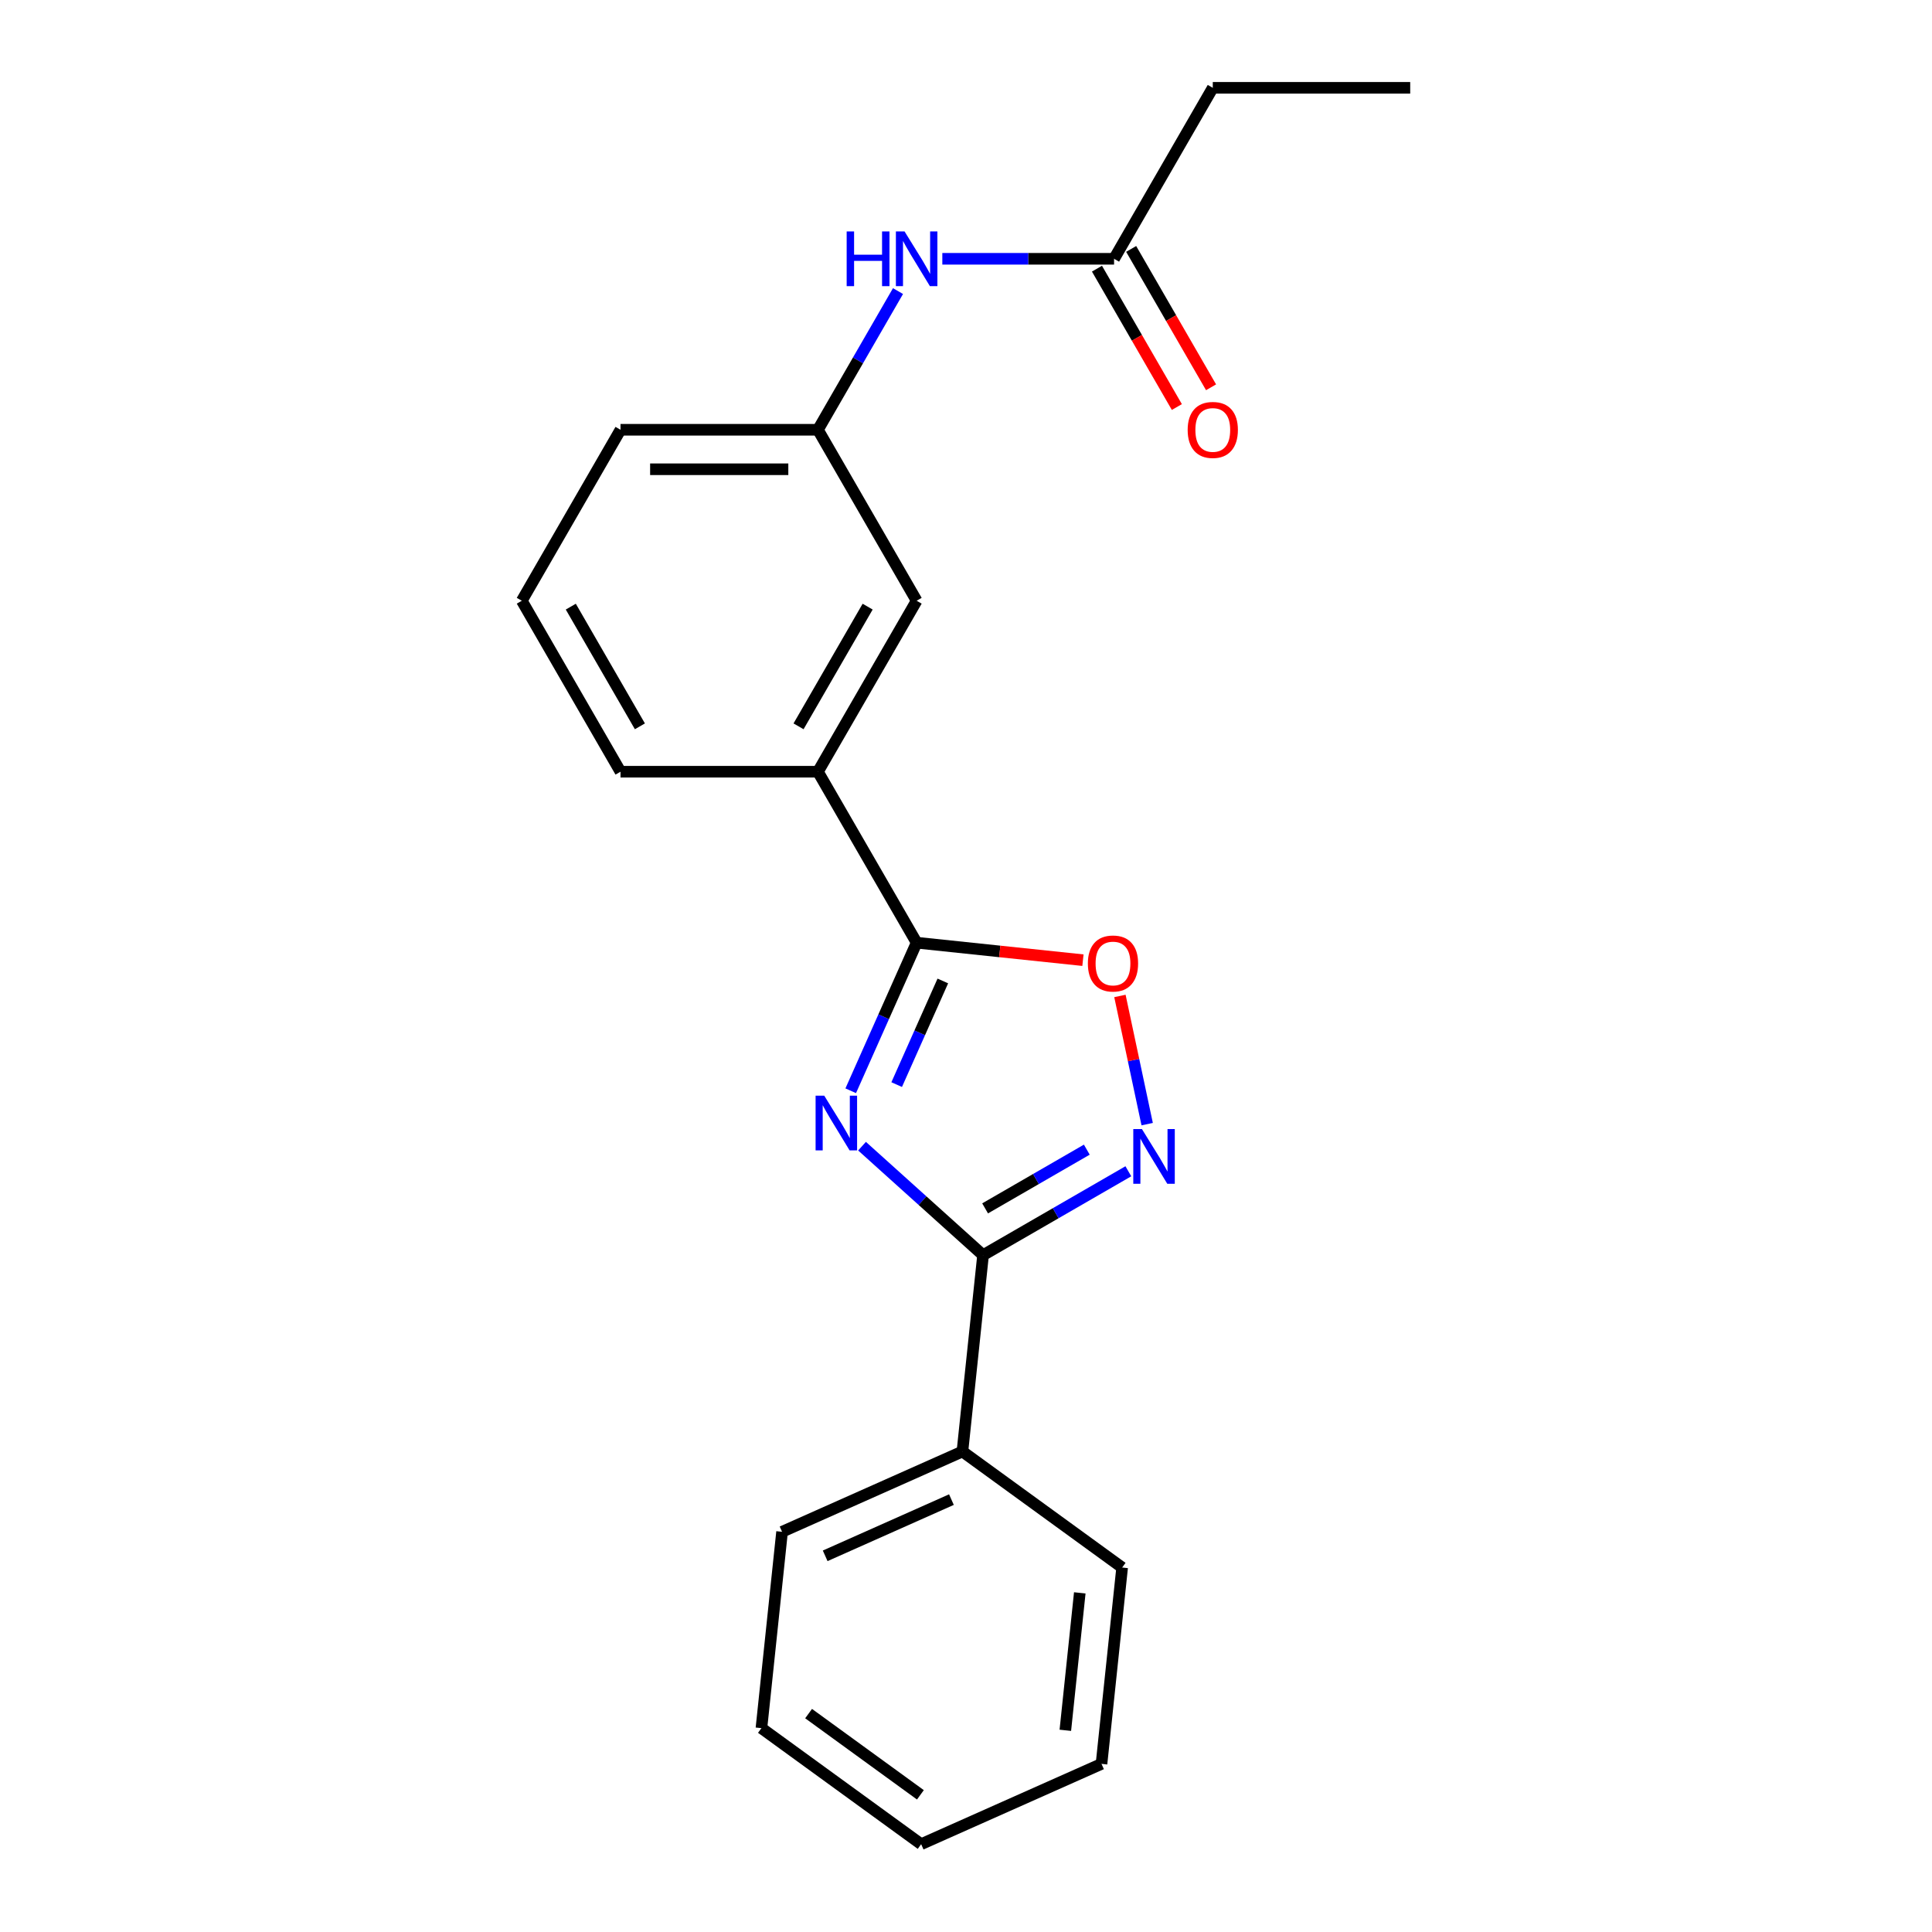 <?xml version='1.0' encoding='iso-8859-1'?>
<svg version='1.1' baseProfile='full'
              xmlns='http://www.w3.org/2000/svg'
                      xmlns:rdkit='http://www.rdkit.org/xml'
                      xmlns:xlink='http://www.w3.org/1999/xlink'
                  xml:space='preserve'
width='1000px' height='1000px' viewBox='0 0 1000 1000'>
<!-- END OF HEADER -->
<rect style='opacity:1.0;fill:#FFFFFF;stroke:none' width='1000' height='1000' x='0' y='0'> </rect>
<path class='bond-0' d='M 446.185,593.259 L 477.507,621.462' style='fill:none;fill-rule:evenodd;stroke:#0000FF;stroke-width:6px;stroke-linecap:butt;stroke-linejoin:miter;stroke-opacity:1' />
<path class='bond-0' d='M 477.507,621.462 L 508.83,649.665' style='fill:none;fill-rule:evenodd;stroke:#000000;stroke-width:6px;stroke-linecap:butt;stroke-linejoin:miter;stroke-opacity:1' />
<path class='bond-1' d='M 440.332,564.574 L 457.393,526.255' style='fill:none;fill-rule:evenodd;stroke:#0000FF;stroke-width:6px;stroke-linecap:butt;stroke-linejoin:miter;stroke-opacity:1' />
<path class='bond-1' d='M 457.393,526.255 L 474.453,487.936' style='fill:none;fill-rule:evenodd;stroke:#000000;stroke-width:6px;stroke-linecap:butt;stroke-linejoin:miter;stroke-opacity:1' />
<path class='bond-1' d='M 464.121,561.391 L 476.063,534.568' style='fill:none;fill-rule:evenodd;stroke:#0000FF;stroke-width:6px;stroke-linecap:butt;stroke-linejoin:miter;stroke-opacity:1' />
<path class='bond-1' d='M 476.063,534.568 L 488.006,507.744' style='fill:none;fill-rule:evenodd;stroke:#000000;stroke-width:6px;stroke-linecap:butt;stroke-linejoin:miter;stroke-opacity:1' />
<path class='bond-2' d='M 508.83,649.665 L 546.431,627.956' style='fill:none;fill-rule:evenodd;stroke:#000000;stroke-width:6px;stroke-linecap:butt;stroke-linejoin:miter;stroke-opacity:1' />
<path class='bond-2' d='M 546.431,627.956 L 584.031,606.247' style='fill:none;fill-rule:evenodd;stroke:#0000FF;stroke-width:6px;stroke-linecap:butt;stroke-linejoin:miter;stroke-opacity:1' />
<path class='bond-2' d='M 509.891,625.453 L 536.212,610.257' style='fill:none;fill-rule:evenodd;stroke:#000000;stroke-width:6px;stroke-linecap:butt;stroke-linejoin:miter;stroke-opacity:1' />
<path class='bond-2' d='M 536.212,610.257 L 562.532,595.06' style='fill:none;fill-rule:evenodd;stroke:#0000FF;stroke-width:6px;stroke-linecap:butt;stroke-linejoin:miter;stroke-opacity:1' />
<path class='bond-7' d='M 508.83,649.665 L 498.148,751.292' style='fill:none;fill-rule:evenodd;stroke:#000000;stroke-width:6px;stroke-linecap:butt;stroke-linejoin:miter;stroke-opacity:1' />
<path class='bond-3' d='M 474.453,487.936 L 517.489,492.459' style='fill:none;fill-rule:evenodd;stroke:#000000;stroke-width:6px;stroke-linecap:butt;stroke-linejoin:miter;stroke-opacity:1' />
<path class='bond-3' d='M 517.489,492.459 L 560.526,496.983' style='fill:none;fill-rule:evenodd;stroke:#FF0000;stroke-width:6px;stroke-linecap:butt;stroke-linejoin:miter;stroke-opacity:1' />
<path class='bond-4' d='M 474.453,487.936 L 423.36,399.44' style='fill:none;fill-rule:evenodd;stroke:#000000;stroke-width:6px;stroke-linecap:butt;stroke-linejoin:miter;stroke-opacity:1' />
<path class='bond-21' d='M 593.773,581.857 L 586.722,548.681' style='fill:none;fill-rule:evenodd;stroke:#0000FF;stroke-width:6px;stroke-linecap:butt;stroke-linejoin:miter;stroke-opacity:1' />
<path class='bond-21' d='M 586.722,548.681 L 579.67,515.505' style='fill:none;fill-rule:evenodd;stroke:#FF0000;stroke-width:6px;stroke-linecap:butt;stroke-linejoin:miter;stroke-opacity:1' />
<path class='bond-8' d='M 423.36,399.44 L 474.453,310.943' style='fill:none;fill-rule:evenodd;stroke:#000000;stroke-width:6px;stroke-linecap:butt;stroke-linejoin:miter;stroke-opacity:1' />
<path class='bond-8' d='M 413.325,375.947 L 449.09,313.999' style='fill:none;fill-rule:evenodd;stroke:#000000;stroke-width:6px;stroke-linecap:butt;stroke-linejoin:miter;stroke-opacity:1' />
<path class='bond-11' d='M 423.36,399.44 L 321.173,399.44' style='fill:none;fill-rule:evenodd;stroke:#000000;stroke-width:6px;stroke-linecap:butt;stroke-linejoin:miter;stroke-opacity:1' />
<path class='bond-5' d='M 576.64,133.951 L 532.194,133.951' style='fill:none;fill-rule:evenodd;stroke:#000000;stroke-width:6px;stroke-linecap:butt;stroke-linejoin:miter;stroke-opacity:1' />
<path class='bond-5' d='M 532.194,133.951 L 487.748,133.951' style='fill:none;fill-rule:evenodd;stroke:#0000FF;stroke-width:6px;stroke-linecap:butt;stroke-linejoin:miter;stroke-opacity:1' />
<path class='bond-10' d='M 567.79,139.06 L 588.466,174.871' style='fill:none;fill-rule:evenodd;stroke:#000000;stroke-width:6px;stroke-linecap:butt;stroke-linejoin:miter;stroke-opacity:1' />
<path class='bond-10' d='M 588.466,174.871 L 609.141,210.682' style='fill:none;fill-rule:evenodd;stroke:#FF0000;stroke-width:6px;stroke-linecap:butt;stroke-linejoin:miter;stroke-opacity:1' />
<path class='bond-10' d='M 585.49,128.842 L 606.165,164.652' style='fill:none;fill-rule:evenodd;stroke:#000000;stroke-width:6px;stroke-linecap:butt;stroke-linejoin:miter;stroke-opacity:1' />
<path class='bond-10' d='M 606.165,164.652 L 626.84,200.463' style='fill:none;fill-rule:evenodd;stroke:#FF0000;stroke-width:6px;stroke-linecap:butt;stroke-linejoin:miter;stroke-opacity:1' />
<path class='bond-13' d='M 576.64,133.951 L 627.733,45.455' style='fill:none;fill-rule:evenodd;stroke:#000000;stroke-width:6px;stroke-linecap:butt;stroke-linejoin:miter;stroke-opacity:1' />
<path class='bond-6' d='M 464.803,150.666 L 444.082,186.556' style='fill:none;fill-rule:evenodd;stroke:#0000FF;stroke-width:6px;stroke-linecap:butt;stroke-linejoin:miter;stroke-opacity:1' />
<path class='bond-6' d='M 444.082,186.556 L 423.36,222.447' style='fill:none;fill-rule:evenodd;stroke:#000000;stroke-width:6px;stroke-linecap:butt;stroke-linejoin:miter;stroke-opacity:1' />
<path class='bond-15' d='M 498.148,751.292 L 404.796,792.855' style='fill:none;fill-rule:evenodd;stroke:#000000;stroke-width:6px;stroke-linecap:butt;stroke-linejoin:miter;stroke-opacity:1' />
<path class='bond-15' d='M 492.458,776.196 L 427.112,805.291' style='fill:none;fill-rule:evenodd;stroke:#000000;stroke-width:6px;stroke-linecap:butt;stroke-linejoin:miter;stroke-opacity:1' />
<path class='bond-16' d='M 498.148,751.292 L 580.819,811.355' style='fill:none;fill-rule:evenodd;stroke:#000000;stroke-width:6px;stroke-linecap:butt;stroke-linejoin:miter;stroke-opacity:1' />
<path class='bond-9' d='M 474.453,310.943 L 423.36,222.447' style='fill:none;fill-rule:evenodd;stroke:#000000;stroke-width:6px;stroke-linecap:butt;stroke-linejoin:miter;stroke-opacity:1' />
<path class='bond-22' d='M 423.36,222.447 L 321.173,222.447' style='fill:none;fill-rule:evenodd;stroke:#000000;stroke-width:6px;stroke-linecap:butt;stroke-linejoin:miter;stroke-opacity:1' />
<path class='bond-22' d='M 408.032,242.885 L 336.501,242.885' style='fill:none;fill-rule:evenodd;stroke:#000000;stroke-width:6px;stroke-linecap:butt;stroke-linejoin:miter;stroke-opacity:1' />
<path class='bond-12' d='M 321.173,399.44 L 270.08,310.943' style='fill:none;fill-rule:evenodd;stroke:#000000;stroke-width:6px;stroke-linecap:butt;stroke-linejoin:miter;stroke-opacity:1' />
<path class='bond-12' d='M 331.208,375.947 L 295.443,313.999' style='fill:none;fill-rule:evenodd;stroke:#000000;stroke-width:6px;stroke-linecap:butt;stroke-linejoin:miter;stroke-opacity:1' />
<path class='bond-14' d='M 270.08,310.943 L 321.173,222.447' style='fill:none;fill-rule:evenodd;stroke:#000000;stroke-width:6px;stroke-linecap:butt;stroke-linejoin:miter;stroke-opacity:1' />
<path class='bond-17' d='M 627.733,45.455 L 729.92,45.455' style='fill:none;fill-rule:evenodd;stroke:#000000;stroke-width:6px;stroke-linecap:butt;stroke-linejoin:miter;stroke-opacity:1' />
<path class='bond-18' d='M 404.796,792.855 L 394.115,894.482' style='fill:none;fill-rule:evenodd;stroke:#000000;stroke-width:6px;stroke-linecap:butt;stroke-linejoin:miter;stroke-opacity:1' />
<path class='bond-19' d='M 580.819,811.355 L 570.138,912.982' style='fill:none;fill-rule:evenodd;stroke:#000000;stroke-width:6px;stroke-linecap:butt;stroke-linejoin:miter;stroke-opacity:1' />
<path class='bond-19' d='M 558.892,824.463 L 551.415,895.602' style='fill:none;fill-rule:evenodd;stroke:#000000;stroke-width:6px;stroke-linecap:butt;stroke-linejoin:miter;stroke-opacity:1' />
<path class='bond-23' d='M 394.115,894.482 L 476.786,954.545' style='fill:none;fill-rule:evenodd;stroke:#000000;stroke-width:6px;stroke-linecap:butt;stroke-linejoin:miter;stroke-opacity:1' />
<path class='bond-23' d='M 418.528,886.957 L 476.398,929.002' style='fill:none;fill-rule:evenodd;stroke:#000000;stroke-width:6px;stroke-linecap:butt;stroke-linejoin:miter;stroke-opacity:1' />
<path class='bond-20' d='M 570.138,912.982 L 476.786,954.545' style='fill:none;fill-rule:evenodd;stroke:#000000;stroke-width:6px;stroke-linecap:butt;stroke-linejoin:miter;stroke-opacity:1' />
<path  class='atom-0' d='M 426.63 567.128
L 435.91 582.128
Q 436.83 583.608, 438.31 586.288
Q 439.79 588.968, 439.87 589.128
L 439.87 567.128
L 443.63 567.128
L 443.63 595.448
L 439.75 595.448
L 429.79 579.048
Q 428.63 577.128, 427.39 574.928
Q 426.19 572.728, 425.83 572.048
L 425.83 595.448
L 422.15 595.448
L 422.15 567.128
L 426.63 567.128
' fill='#0000FF'/>
<path  class='atom-3' d='M 591.066 584.411
L 600.346 599.411
Q 601.266 600.891, 602.746 603.571
Q 604.226 606.251, 604.306 606.411
L 604.306 584.411
L 608.066 584.411
L 608.066 612.731
L 604.186 612.731
L 594.226 596.331
Q 593.066 594.411, 591.826 592.211
Q 590.626 590.011, 590.266 589.331
L 590.266 612.731
L 586.586 612.731
L 586.586 584.411
L 591.066 584.411
' fill='#0000FF'/>
<path  class='atom-4' d='M 563.08 498.698
Q 563.08 491.898, 566.44 488.098
Q 569.8 484.298, 576.08 484.298
Q 582.36 484.298, 585.72 488.098
Q 589.08 491.898, 589.08 498.698
Q 589.08 505.578, 585.68 509.498
Q 582.28 513.378, 576.08 513.378
Q 569.84 513.378, 566.44 509.498
Q 563.08 505.618, 563.08 498.698
M 576.08 510.178
Q 580.4 510.178, 582.72 507.298
Q 585.08 504.378, 585.08 498.698
Q 585.08 493.138, 582.72 490.338
Q 580.4 487.498, 576.08 487.498
Q 571.76 487.498, 569.4 490.298
Q 567.08 493.098, 567.08 498.698
Q 567.08 504.418, 569.4 507.298
Q 571.76 510.178, 576.08 510.178
' fill='#FF0000'/>
<path  class='atom-7' d='M 438.233 119.791
L 442.073 119.791
L 442.073 131.831
L 456.553 131.831
L 456.553 119.791
L 460.393 119.791
L 460.393 148.111
L 456.553 148.111
L 456.553 135.031
L 442.073 135.031
L 442.073 148.111
L 438.233 148.111
L 438.233 119.791
' fill='#0000FF'/>
<path  class='atom-7' d='M 468.193 119.791
L 477.473 134.791
Q 478.393 136.271, 479.873 138.951
Q 481.353 141.631, 481.433 141.791
L 481.433 119.791
L 485.193 119.791
L 485.193 148.111
L 481.313 148.111
L 471.353 131.711
Q 470.193 129.791, 468.953 127.591
Q 467.753 125.391, 467.393 124.711
L 467.393 148.111
L 463.713 148.111
L 463.713 119.791
L 468.193 119.791
' fill='#0000FF'/>
<path  class='atom-11' d='M 614.733 222.527
Q 614.733 215.727, 618.093 211.927
Q 621.453 208.127, 627.733 208.127
Q 634.013 208.127, 637.373 211.927
Q 640.733 215.727, 640.733 222.527
Q 640.733 229.407, 637.333 233.327
Q 633.933 237.207, 627.733 237.207
Q 621.493 237.207, 618.093 233.327
Q 614.733 229.447, 614.733 222.527
M 627.733 234.007
Q 632.053 234.007, 634.373 231.127
Q 636.733 228.207, 636.733 222.527
Q 636.733 216.967, 634.373 214.167
Q 632.053 211.327, 627.733 211.327
Q 623.413 211.327, 621.053 214.127
Q 618.733 216.927, 618.733 222.527
Q 618.733 228.247, 621.053 231.127
Q 623.413 234.007, 627.733 234.007
' fill='#FF0000'/>
</svg>
